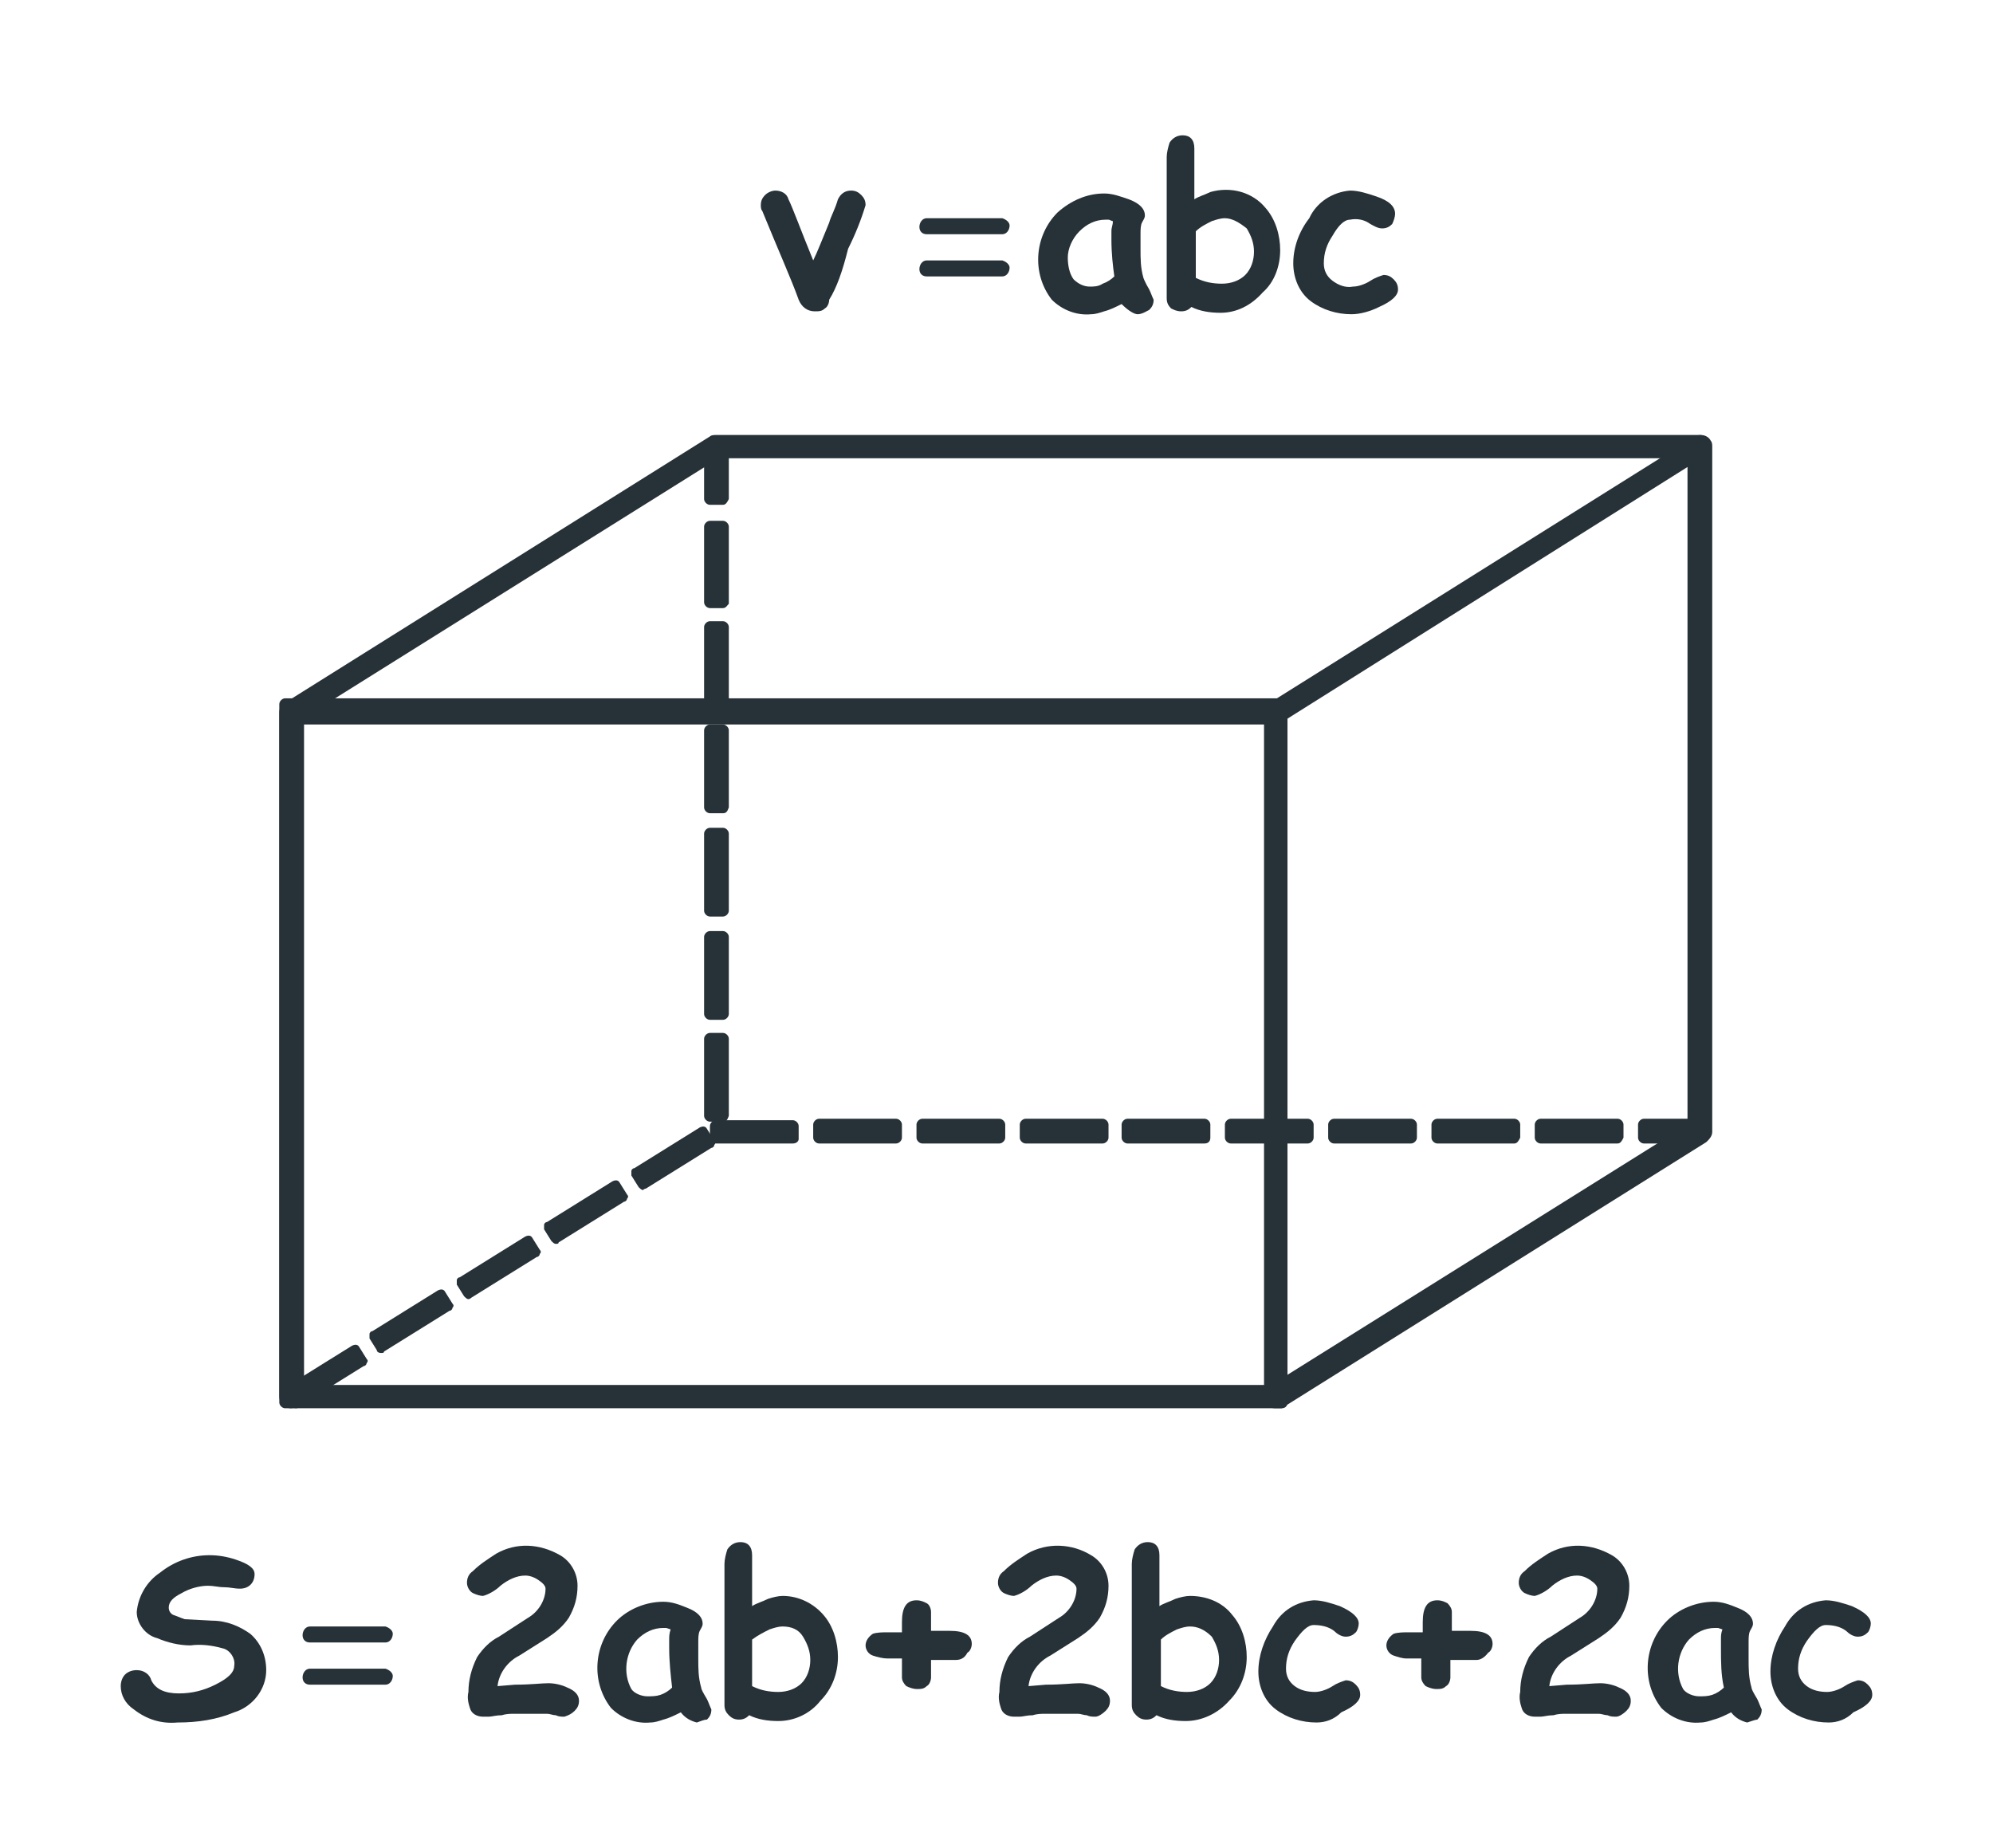 <?xml version="1.0" encoding="UTF-8"?> <!-- Generator: Adobe Illustrator 25.4.1, SVG Export Plug-In . SVG Version: 6.00 Build 0) --> <svg xmlns="http://www.w3.org/2000/svg" xmlns:xlink="http://www.w3.org/1999/xlink" id="Слой_1" x="0px" y="0px" viewBox="0 0 137 127" style="enable-background:new 0 0 137 127;" xml:space="preserve"> <style type="text/css"> .st0{fill:#FFFFFF;} .st1{fill:#263238;} </style> <g id="freepik--marker-pen-board--inject-229"> <rect x="-45.1" y="-9.9" class="st0" width="416" height="315.6"></rect> <path class="st1" d="M88.1,96.5H19.6v-48h68.5V96.5z M20.5,95.6h66.8V49.4H20.5L20.5,95.6L20.5,95.6z"></path> <path class="st1" d="M88.1,96.8H19.6c-0.2,0-0.4-0.2-0.4-0.4v-48c0-0.2,0.2-0.4,0.4-0.4h68.5c0.2,0,0.4,0.2,0.4,0.4v48 C88.5,96.7,88.3,96.8,88.1,96.8z M20,96.1h67.8V48.9H20V96.1z M87.2,96H20.4c-0.2,0-0.4-0.2-0.4-0.4V49.4c0-0.2,0.2-0.4,0.4-0.4 h66.8c0.2,0,0.4,0.2,0.4,0.4v46.2C87.6,95.8,87.4,95.9,87.2,96L87.2,96z M20.9,95.2h66V49.8h-66V95.2z"></path> <path class="st1" d="M87.7,96.5c-0.1,0-0.2,0-0.2-0.1c-0.1-0.1-0.2-0.2-0.2-0.4V49c0-0.2,0.1-0.3,0.2-0.4l29.2-18.3 c0.2-0.1,0.5-0.1,0.6,0.2c0,0.1,0.1,0.1,0.1,0.2v47.1c0,0.2-0.1,0.3-0.2,0.4L88,96.5C87.8,96.4,87.8,96.5,87.7,96.5z M88.1,49.2v46 l28.4-17.7v-46L88.1,49.2z"></path> <path class="st1" d="M87.7,96.8c-0.1,0-0.3,0-0.4-0.1c-0.3-0.1-0.4-0.4-0.4-0.7V49c0-0.3,0.1-0.5,0.4-0.7L116.5,30 c0.4-0.2,0.9-0.1,1.1,0.3c0.1,0.1,0.1,0.3,0.1,0.4v47.1c0,0.3-0.2,0.5-0.4,0.7L88.1,96.8C88,96.8,87.8,96.8,87.7,96.8z M116.8,30.6 L116.8,30.6L87.6,48.9V96l0.1,0.1l0,0l29.2-18.3L116.8,30.6L116.8,30.6L116.8,30.6z M88.1,95.6c-0.1,0-0.1,0-0.2,0 c-0.1-0.1-0.2-0.2-0.2-0.3v-46c0-0.1,0.1-0.3,0.2-0.3l28.3-17.8c0.1-0.1,0.3-0.1,0.4,0s0.2,0.2,0.2,0.3v46c0,0.1-0.1,0.3-0.2,0.3 L88.3,95.5C88.3,95.6,88.2,95.6,88.1,95.6L88.1,95.6z M88.5,49.4v45.1L116,77.3V32.1L88.5,49.4z"></path> <path class="st1" d="M20.3,96.4l-0.5-0.8l4.5-2.8l0.5,0.8L20.3,96.4z M26.3,92.6l-0.5-0.8l4.5-2.8l0.5,0.8L26.3,92.6z M32.3,88.9 l-0.5-0.8l4.5-2.8l0.5,0.8L32.3,88.9z M38.3,85.1l-0.5-0.8l4.5-2.8l0.5,0.8L38.3,85.1z M44.3,81.4l-0.5-0.8l4.5-2.8l0.5,0.8 L44.3,81.4z M49.7,76.8h-0.9v-5.3h0.9V76.8z M49.7,69.7h-0.9v-5.3h0.9V69.7z M49.7,62.6h-0.9v-5.3h0.9V62.6z M49.7,55.6h-0.9v-5.3 h0.9V55.6z M49.7,48.5h-0.9v-5.3h0.9V48.5z M49.7,41.4h-0.9v-5.3h0.9V41.4z M49.7,34.3h-0.9v-3.6h0.9V34.3z"></path> <path class="st1" d="M20.3,96.8c-0.1,0-0.3-0.1-0.3-0.2l-0.5-0.8c0-0.1,0-0.2,0-0.3s0.1-0.2,0.2-0.2l4.5-2.8 c0.2-0.1,0.4-0.1,0.5,0.1l0,0l0.5,0.8c0.1,0.1,0.1,0.2,0,0.3c0,0.1-0.1,0.2-0.2,0.2l-4.5,2.8C20.5,96.8,20.4,96.8,20.3,96.8z M20.3,95.8l0.1,0.1l3.9-2.4l-0.1-0.1L20.3,95.8z M26.2,93L26.2,93c-0.2,0-0.3-0.1-0.3-0.2L25.4,92c0-0.1,0-0.2,0-0.3 s0.1-0.2,0.2-0.2l4.5-2.8c0.2-0.1,0.4-0.1,0.5,0.1l0,0l0.5,0.8c0.1,0.1,0.1,0.2,0,0.3c0,0.1-0.1,0.2-0.2,0.2l-4.5,2.8 C26.4,93,26.3,93,26.2,93L26.2,93z M26.3,92l0.1,0.1l3.9-2.4l-0.1-0.1L26.3,92z M32.2,89.3c-0.1,0-0.2-0.1-0.3-0.2l-0.5-0.8 c0-0.1,0-0.2,0-0.3s0.1-0.2,0.2-0.2l4.5-2.8c0.2-0.1,0.4-0.1,0.5,0.1l0.5,0.8c0.1,0.1,0.1,0.2,0,0.3c0,0.1-0.1,0.2-0.2,0.2 l-4.5,2.8C32.4,89.2,32.3,89.3,32.2,89.3L32.2,89.3z M32.3,88.3l0.1,0.1l3.9-2.4l-0.1-0.1L32.3,88.3z M38.2,85.5 c-0.1,0-0.2-0.1-0.3-0.2l-0.5-0.8c0-0.1,0-0.2,0-0.3s0.1-0.2,0.2-0.2l4.5-2.8c0.2-0.1,0.4-0.1,0.5,0.1l0,0l0.5,0.8 c0.1,0.1,0.1,0.2,0,0.3c0,0.1-0.1,0.2-0.2,0.2l-4.5,2.8C38.4,85.5,38.3,85.5,38.2,85.5L38.2,85.5z M38.3,84.5l0.1,0.1l3.9-2.4 l-0.1-0.1L38.3,84.5z M44.2,81.8c-0.1,0-0.2-0.1-0.3-0.2l-0.5-0.8c0-0.1,0-0.2,0-0.3s0.1-0.2,0.2-0.2l4.5-2.8 c0.2-0.1,0.4-0.1,0.5,0.1l0.5,0.8c0.1,0.1,0.1,0.2,0,0.3c0,0.1-0.1,0.2-0.2,0.2l-4.5,2.8C44.4,81.7,44.3,81.7,44.2,81.8L44.2,81.8z M44.3,80.8l0.1,0.1l3.9-2.4l-0.1-0.1L44.3,80.8z M49.7,77.1h-0.9c-0.2,0-0.4-0.2-0.4-0.4v-5.3c0-0.2,0.2-0.4,0.4-0.4l0,0h0.9 c0.2,0,0.4,0.2,0.4,0.4l0,0v5.3C50,77,49.9,77.1,49.7,77.1z M49.2,76.4h0.1v-4.6h-0.1V76.4z M49.7,70.1h-0.9 c-0.2,0-0.4-0.2-0.4-0.4l0,0v-5.3c0-0.2,0.2-0.4,0.4-0.4h0.9c0.2,0,0.4,0.2,0.4,0.4v5.3C50.1,69.9,49.9,70.1,49.7,70.1L49.7,70.1 L49.7,70.1z M49.2,69.3h0.1v-4.6h-0.1V69.3z M49.7,63h-0.9c-0.2,0-0.4-0.2-0.4-0.4l0,0v-5.3c0-0.2,0.2-0.4,0.4-0.4h0.9 c0.2,0,0.4,0.2,0.4,0.4v5.3C50.1,62.8,49.9,63,49.7,63L49.7,63L49.7,63z M49.2,62.2h0.1v-4.6h-0.1V62.2z M49.7,55.9h-0.9 c-0.2,0-0.4-0.2-0.4-0.4v-5.3c0-0.2,0.2-0.4,0.4-0.4l0,0h0.9c0.2,0,0.4,0.2,0.4,0.4l0,0v5.3C50,55.8,49.9,55.9,49.7,55.9L49.7,55.9 L49.7,55.9z M49.2,55.2h0.1v-4.6h-0.1V55.2z M49.7,48.8h-0.9c-0.2,0-0.4-0.2-0.4-0.4l0,0v-5.3c0-0.2,0.2-0.4,0.4-0.4l0,0h0.9 c0.2,0,0.4,0.2,0.4,0.4l0,0v5.3C50.1,48.7,49.9,48.8,49.7,48.8C49.7,48.9,49.7,48.9,49.7,48.8L49.7,48.8z M49.2,48.1h0.1v-4.6h-0.1 V48.1z M49.7,41.8h-0.9c-0.2,0-0.4-0.2-0.4-0.4l0,0v-5.2c0-0.2,0.2-0.4,0.4-0.4h0.9c0.2,0,0.4,0.2,0.4,0.4v5.3 C50,41.6,49.9,41.8,49.7,41.8L49.7,41.8z M49.2,41h0.1v-4.5h-0.1V41z M49.7,34.7h-0.9c-0.2,0-0.4-0.2-0.4-0.4l0,0v-3.6 c0-0.2,0.2-0.4,0.4-0.4l0,0h0.9c0.2,0,0.4,0.2,0.4,0.4l0,0v3.6C50,34.5,49.9,34.7,49.7,34.7L49.7,34.7L49.7,34.7z M49.2,33.9h0.1 V31h-0.1V33.9z"></path> <path class="st1" d="M20,96.5c-0.2,0-0.4-0.2-0.4-0.4V49c0-0.2,0.1-0.3,0.2-0.4L49,30.3c0.1,0,0.1-0.1,0.2-0.1h67.6 c0.2,0,0.4,0.2,0.4,0.4c0,0.2-0.2,0.4-0.4,0.4H49.3L20.4,49.1V96C20.5,96.2,20.3,96.4,20,96.5z"></path> <path class="st1" d="M20,96.8c-0.5,0-0.8-0.4-0.8-0.8l0,0V49c0-0.3,0.1-0.5,0.4-0.7L48.8,30c0.1-0.1,0.3-0.1,0.4-0.1h67.6 c0.5,0,0.8,0.4,0.8,0.8c0,0.5-0.4,0.8-0.8,0.8H49.4L20.8,49.4V96C20.9,96.5,20.5,96.8,20,96.8L20,96.8z M49.2,30.6L20,48.9V96 c0,0.1,0.1,0.1,0.1,0V49.2c0-0.1,0.1-0.3,0.2-0.3l28.9-18.1c0.1,0,0.1,0,0.2,0h67.5c0,0,0.1,0,0.1-0.1c0,0,0-0.1-0.1-0.1l0,0H49.2z "></path> <path class="st1" d="M116.9,78.2H113v-0.9h3.9V78.2z M111.2,78.2h-5.3v-0.9h5.3V78.2z M104.1,78.2h-5.3v-0.9h5.3V78.2z M97,78.2 h-5.3v-0.9H97V78.2z M89.9,78.2h-5.3v-0.9h5.3V78.2z M82.8,78.2h-5.3v-0.9h5.3V78.2z M75.8,78.2h-5.3v-0.9h5.3V78.2z M68.7,78.2 h-5.3v-0.9h5.3V78.2z M61.6,78.2h-5.3v-0.9h5.3V78.2z M54.5,78.2h-5.3v-0.9h5.3V78.2z"></path> <path class="st1" d="M116.9,78.6H113c-0.2,0-0.4-0.2-0.4-0.4l0,0v-0.9c0-0.2,0.2-0.4,0.4-0.4h3.9c0.2,0,0.4,0.2,0.4,0.4v0.9 C117.2,78.4,117.1,78.6,116.9,78.6L116.9,78.6z M113.3,77.8h3.2v-0.1h-3.2V77.8z M111.2,78.6h-5.3c-0.2,0-0.4-0.2-0.4-0.4l0,0v-0.9 c0-0.2,0.2-0.4,0.4-0.4h5.3c0.2,0,0.4,0.2,0.4,0.4v0.9C111.5,78.4,111.4,78.6,111.2,78.6z M106.2,77.8h4.6v-0.1h-4.6V77.8z M104.1,78.6h-5.3c-0.2,0-0.4-0.2-0.4-0.4v-0.9c0-0.2,0.2-0.4,0.4-0.4h5.3c0.2,0,0.4,0.2,0.4,0.4v0.9 C104.4,78.4,104.3,78.6,104.1,78.6L104.1,78.6z M99.1,77.8h4.5v-0.1h-4.5V77.8z M97,78.6h-5.3c-0.2,0-0.4-0.2-0.4-0.4l0,0v-0.9 c0-0.2,0.2-0.4,0.4-0.4H97c0.2,0,0.4,0.2,0.4,0.4v0.9C97.4,78.4,97.2,78.6,97,78.6L97,78.6z M92.1,77.8h4.6v-0.1h-4.6V77.8z M89.9,78.6h-5.3c-0.2,0-0.4-0.2-0.4-0.4l0,0v-0.9c0-0.2,0.2-0.4,0.4-0.4h5.3c0.2,0,0.4,0.2,0.4,0.4v0.9 C90.3,78.4,90.1,78.6,89.9,78.6z M85,77.8h4.6v-0.1H85V77.8z M82.8,78.6h-5.3c-0.2,0-0.4-0.2-0.4-0.4l0,0v-0.9 c0-0.2,0.2-0.4,0.4-0.4h5.3c0.2,0,0.4,0.2,0.4,0.4v0.9C83.2,78.4,83.1,78.6,82.8,78.6C82.9,78.6,82.9,78.6,82.8,78.6L82.8,78.6z M77.9,77.8h4.6v-0.1h-4.6V77.8z M75.8,78.6h-5.3c-0.2,0-0.4-0.2-0.4-0.4v-0.9c0-0.2,0.2-0.4,0.4-0.4h5.3c0.2,0,0.4,0.2,0.4,0.4 v0.9C76.2,78.4,76,78.6,75.8,78.6L75.8,78.6L75.8,78.6z M70.8,77.8h4.6v-0.1h-4.6V77.8z M68.7,78.6h-5.3c-0.2,0-0.4-0.2-0.4-0.4 l0,0v-0.9c0-0.2,0.2-0.4,0.4-0.4h5.3c0.2,0,0.4,0.2,0.4,0.4v0.9C69.1,78.4,68.9,78.6,68.7,78.6L68.7,78.6L68.7,78.6z M63.8,77.8 h4.6v-0.1h-4.6V77.8z M61.6,78.6h-5.3c-0.2,0-0.4-0.2-0.4-0.4l0,0v-0.9c0-0.2,0.2-0.4,0.4-0.4h5.3c0.2,0,0.4,0.2,0.4,0.4v0.9 C62,78.4,61.8,78.6,61.6,78.6L61.6,78.6z M56.7,77.8h4.6v-0.1h-4.6V77.8z M54.5,78.6h-5.3c-0.2,0-0.4-0.2-0.4-0.3l0,0v-0.9 c0-0.2,0.2-0.4,0.4-0.4h5.3c0.2,0,0.4,0.2,0.4,0.4v0.9C54.9,78.4,54.8,78.6,54.5,78.6L54.5,78.6L54.5,78.6z M49.6,77.8h4.6v-0.1 h-4.6V77.8z"></path> <path class="st1" d="M12.2,118.4c-1.1,0.1-2.1-0.2-3-0.9c-0.6-0.4-0.9-1-0.9-1.6c0-0.3,0.1-0.6,0.3-0.8s0.5-0.3,0.8-0.3 c0.5,0,0.9,0.3,1,0.7c0.3,0.6,0.9,0.9,1.9,0.9c0.9,0,1.7-0.2,2.5-0.6c0.8-0.4,1.3-0.8,1.3-1.3c0.1-0.5-0.3-1.1-0.8-1.2 c-0.7-0.2-1.5-0.3-2.2-0.2c-0.8,0-1.6-0.2-2.3-0.5c-0.8-0.2-1.4-1-1.4-1.8c0.1-1.1,0.7-2.1,1.6-2.7c1-0.8,2.2-1.2,3.4-1.2 c0.6,0,1.2,0.1,1.8,0.3c0.9,0.3,1.3,0.6,1.3,1c0,0.6-0.4,1-1,1c-0.4,0-0.7-0.1-1.1-0.1s-0.7-0.1-1.1-0.1c-0.6,0-1.3,0.2-1.8,0.5 c-0.6,0.3-0.9,0.6-0.9,1c0,0.2,0.1,0.4,0.3,0.5c0.3,0.1,0.5,0.2,0.8,0.3l1.9,0.1c1,0,1.9,0.4,2.6,0.9c0.7,0.6,1.1,1.5,1.1,2.5 c0,1.3-0.9,2.5-2.2,2.9C14.9,118.2,13.6,118.4,12.2,118.4z"></path> <path class="st1" d="M38.8,118c-0.2,0-0.4,0-0.6-0.1c-0.2,0-0.4-0.1-0.6-0.1h-2.2c-0.3,0-0.6,0-0.9,0.1c-0.4,0-0.7,0.1-0.9,0.1 h-0.2h-0.2c-0.4,0-0.8-0.2-0.9-0.6c-0.1-0.3-0.2-0.7-0.1-1.1c0-0.8,0.2-1.6,0.6-2.4c0.4-0.6,0.9-1.1,1.5-1.4l2-1.3 c0.7-0.4,1.2-1.2,1.2-2c0-0.2-0.2-0.4-0.5-0.6c-0.3-0.2-0.6-0.3-0.9-0.3c-0.6,0-1.2,0.3-1.7,0.7c-0.3,0.3-0.8,0.6-1.2,0.7 c-0.2,0-0.5-0.1-0.7-0.2c-0.2-0.1-0.4-0.4-0.4-0.7s0.1-0.6,0.4-0.8c0.5-0.5,1-0.8,1.6-1.2c1.4-0.8,3-0.7,4.4,0.1 c0.7,0.4,1.2,1.2,1.2,2.1c0,0.8-0.2,1.5-0.6,2.2c-0.4,0.6-0.9,1-1.5,1.4l-1.9,1.2c-0.8,0.4-1.4,1.2-1.5,2.1l1.2-0.1 c1.1,0,1.8-0.1,2.3-0.1c0.4,0,0.9,0.1,1.3,0.3c0.5,0.2,0.8,0.5,0.8,0.9c0,0.3-0.1,0.5-0.3,0.7C39.3,117.8,39.1,117.9,38.8,118z"></path> <path class="st1" d="M47.9,118.4c-0.4-0.1-0.8-0.3-1.1-0.7c-0.4,0.2-0.8,0.4-1.2,0.5c-0.3,0.1-0.6,0.2-0.9,0.2c-1,0.1-2-0.3-2.7-1 c-1.4-1.8-1.2-4.4,0.4-6c0.8-0.8,2-1.3,3.2-1.3c0.6,0,1.1,0.2,1.6,0.4c0.8,0.3,1.1,0.7,1.1,1.1c0,0.2-0.1,0.3-0.2,0.5 c-0.1,0.2-0.1,0.5-0.1,0.8s0,0.6,0,1.1c0,0.7,0,1.3,0.2,2c0,0.1,0.1,0.3,0.4,0.8c0.1,0.2,0.2,0.5,0.3,0.7c0,0.3-0.1,0.5-0.3,0.7 C48.4,118.2,48.2,118.3,47.9,118.4z M46,113.3c0-0.2,0-0.4,0-0.6c0-0.2,0-0.4,0.1-0.7l-0.3-0.1h-0.2c-0.7,0-1.3,0.3-1.8,0.8 c-0.8,0.9-1,2.3-0.4,3.4c0.2,0.3,0.7,0.5,1.1,0.5c0.3,0,0.6,0,0.9-0.1c0.3-0.1,0.6-0.3,0.8-0.5C46.1,115.1,46,114.2,46,113.3z"></path> <path class="st1" d="M53.5,118.3c-0.7,0-1.4-0.1-2-0.4c-0.2,0.2-0.4,0.3-0.7,0.3s-0.5-0.1-0.7-0.3s-0.3-0.4-0.3-0.7 c0-0.1,0-0.3,0-0.6s0-0.4,0-0.6v-8.5c0-0.3,0.1-0.7,0.2-1c0.2-0.3,0.5-0.5,0.9-0.5c0.5,0,0.8,0.3,0.8,0.9c0,0.1,0,0.2,0,0.3 s0,0.2,0,0.3v2.9c0.3-0.2,0.7-0.3,1.1-0.5c0.3-0.1,0.7-0.2,1-0.2c1.1,0,2.1,0.5,2.8,1.3c0.7,0.8,1,1.9,1,2.9c0,1.1-0.4,2.2-1.2,3 C55.7,117.8,54.6,118.3,53.5,118.3z M53.8,111.8c-0.3,0-0.6,0.1-0.9,0.2c-0.4,0.2-0.8,0.4-1.2,0.7v3.2c0.6,0.3,1.2,0.4,1.8,0.4 s1.2-0.2,1.6-0.6c0.4-0.4,0.6-1,0.6-1.6s-0.2-1.1-0.5-1.6C54.9,112,54.4,111.8,53.8,111.8z"></path> <path class="st1" d="M65.7,114.1h-0.3h-0.3h-0.6H64v0.6c0,0.4,0,0.6,0,0.6c0,0.2-0.1,0.5-0.3,0.6c-0.2,0.2-0.4,0.2-0.7,0.2 c-0.2,0-0.5-0.1-0.7-0.2c-0.2-0.2-0.3-0.4-0.3-0.6c0,0.1,0-0.4,0-1.3h-1c-0.3,0-0.7-0.1-1-0.2c-0.3-0.1-0.5-0.4-0.5-0.7 s0.2-0.6,0.5-0.8c0.3-0.1,0.7-0.1,1-0.1h1c0-0.1,0-0.1,0-0.3v-0.4c0-1,0.3-1.5,1-1.5c0.3,0,0.5,0.1,0.7,0.2 c0.2,0.1,0.3,0.4,0.3,0.6c0,0.1,0,0.3,0,0.4c0,0.1,0,0.3,0,0.4v0.5h0.3h0.5h0.5c1,0,1.5,0.3,1.5,0.9c0,0.2-0.1,0.5-0.3,0.6 C66.3,114,66,114.1,65.7,114.1z"></path> <path class="st1" d="M75.3,118c-0.2,0-0.4,0-0.6-0.1c-0.2,0-0.4-0.1-0.6-0.1h-2.2c-0.3,0-0.6,0-0.9,0.1c-0.4,0-0.7,0.1-0.9,0.1 h-0.2h-0.2c-0.4,0-0.8-0.2-0.9-0.6c-0.1-0.3-0.2-0.7-0.1-1.1c0-0.8,0.2-1.6,0.6-2.4c0.4-0.6,0.9-1.1,1.5-1.4l2-1.3 c0.7-0.4,1.2-1.2,1.2-2c0-0.2-0.2-0.4-0.5-0.6c-0.3-0.2-0.6-0.3-0.9-0.3c-0.6,0-1.2,0.3-1.7,0.7c-0.3,0.3-0.8,0.6-1.2,0.7 c-0.2,0-0.5-0.1-0.7-0.2c-0.2-0.1-0.4-0.4-0.4-0.7s0.1-0.6,0.4-0.8c0.5-0.5,1-0.8,1.6-1.2c1.4-0.8,3.1-0.7,4.4,0.1 c0.7,0.4,1.2,1.2,1.2,2.1c0,0.8-0.2,1.5-0.6,2.2c-0.4,0.6-0.9,1-1.5,1.4l-1.9,1.2c-0.8,0.4-1.4,1.2-1.5,2.1l1.2-0.1 c1.1,0,1.8-0.1,2.3-0.1c0.4,0,0.9,0.1,1.3,0.3c0.5,0.2,0.8,0.5,0.8,0.9c0,0.3-0.1,0.5-0.3,0.7C75.8,117.8,75.5,118,75.3,118z"></path> <path class="st1" d="M81.5,118.3c-0.7,0-1.4-0.1-2-0.4c-0.2,0.2-0.4,0.3-0.7,0.3c-0.3,0-0.5-0.1-0.7-0.3s-0.3-0.4-0.3-0.7 c0-0.1,0-0.3,0-0.6s0-0.4,0-0.6v-8.5c0-0.3,0.1-0.7,0.2-1c0.2-0.3,0.5-0.5,0.9-0.5c0.5,0,0.8,0.3,0.8,0.9c0,0.1,0,0.2,0,0.3 s0,0.2,0,0.3v2.9c0.3-0.2,0.7-0.3,1.1-0.5c0.3-0.1,0.7-0.2,1-0.2c1.1,0,2.2,0.4,2.9,1.3c0.7,0.8,1,1.9,1,2.9c0,1.1-0.4,2.2-1.2,3 C83.7,117.8,82.6,118.3,81.5,118.3z M81.8,111.8c-0.3,0-0.6,0.1-0.9,0.2c-0.4,0.2-0.8,0.4-1.1,0.7v3.2c0.6,0.3,1.2,0.4,1.8,0.4 c0.6,0,1.2-0.2,1.6-0.6c0.4-0.4,0.6-1,0.6-1.6s-0.2-1.1-0.5-1.6C82.8,112,82.3,111.8,81.8,111.8L81.8,111.8z"></path> <path class="st1" d="M90.5,118.4c-1,0-2-0.3-2.8-0.9c-0.8-0.6-1.2-1.6-1.2-2.6c0-1.1,0.4-2.2,1-3.1c0.6-1.1,1.6-1.7,2.8-1.8 c0.6,0,1.2,0.2,1.8,0.4c0.9,0.4,1.3,0.8,1.3,1.2c0,0.2-0.1,0.5-0.2,0.6c-0.2,0.2-0.4,0.3-0.7,0.3c-0.3,0-0.6-0.2-0.8-0.4 c-0.4-0.3-0.9-0.4-1.4-0.4c-0.4,0-0.8,0.4-1.3,1.1c-0.4,0.6-0.6,1.2-0.6,1.9c0,0.5,0.2,0.9,0.6,1.2s0.9,0.4,1.4,0.4 c0.4,0,0.9-0.2,1.2-0.4c0.3-0.2,0.6-0.3,0.9-0.4c0.3,0,0.5,0.1,0.7,0.3s0.3,0.4,0.3,0.7c0,0.4-0.4,0.8-1.3,1.2 C91.7,118.2,91.1,118.4,90.5,118.4z"></path> <path class="st1" d="M101.5,114.1h-0.3h-0.3h-0.6h-0.6v0.6c0,0.4,0,0.6,0,0.6c0,0.2-0.1,0.5-0.3,0.6c-0.2,0.2-0.4,0.2-0.7,0.2 c-0.2,0-0.5-0.1-0.7-0.2c-0.2-0.2-0.3-0.4-0.3-0.6c0,0.1,0-0.4,0-1.3h-1c-0.3,0-0.6-0.1-0.9-0.2c-0.3-0.1-0.5-0.4-0.5-0.7 s0.2-0.6,0.5-0.8c0.3-0.1,0.7-0.1,1-0.1h1c0-0.1,0-0.1,0-0.3s0-0.3,0-0.4c0-1,0.3-1.5,1-1.5c0.3,0,0.5,0.1,0.7,0.2 c0.2,0.2,0.3,0.4,0.3,0.6c0,0.1,0,0.3,0,0.4c0,0.2,0,0.3,0,0.4v0.5h0.3h0.5h0.5c1,0,1.5,0.3,1.5,0.9c0,0.2-0.1,0.5-0.3,0.6 C102,114,101.7,114.1,101.5,114.1z"></path> <path class="st1" d="M111.1,118c-0.2,0-0.4,0-0.6-0.1c-0.2,0-0.4-0.1-0.6-0.1h-2.2c-0.3,0-0.6,0-0.9,0.1c-0.4,0-0.7,0.1-0.9,0.1 h-0.2h-0.2c-0.4,0-0.8-0.2-0.9-0.6c-0.1-0.3-0.2-0.7-0.1-1.1c0-0.8,0.2-1.6,0.6-2.4c0.4-0.6,0.9-1.1,1.5-1.4l2-1.3 c0.7-0.4,1.2-1.2,1.2-2c0-0.2-0.2-0.4-0.5-0.6c-0.3-0.2-0.6-0.3-0.9-0.3c-0.6,0-1.2,0.3-1.7,0.7c-0.3,0.3-0.8,0.6-1.2,0.7 c-0.2,0-0.5-0.1-0.7-0.2c-0.2-0.1-0.4-0.4-0.4-0.7s0.1-0.6,0.4-0.8c0.5-0.5,1-0.8,1.6-1.2c1.4-0.8,3-0.7,4.4,0.1 c0.7,0.4,1.2,1.2,1.2,2.1c0,0.8-0.2,1.5-0.6,2.2c-0.4,0.6-0.9,1-1.5,1.4l-1.9,1.2c-0.8,0.4-1.4,1.2-1.5,2.1l1.2-0.1 c1.1,0,1.8-0.1,2.3-0.1c0.4,0,0.9,0.1,1.3,0.3c0.5,0.2,0.8,0.5,0.8,0.9c0,0.3-0.1,0.5-0.3,0.7C111.6,117.8,111.3,118,111.1,118z"></path> <path class="st1" d="M120.1,118.4c-0.4-0.1-0.8-0.3-1.1-0.7c-0.4,0.2-0.8,0.4-1.2,0.5c-0.3,0.1-0.6,0.2-0.9,0.2c-1,0.1-2-0.3-2.7-1 c-1.4-1.8-1.2-4.4,0.4-6c0.8-0.8,2-1.3,3.2-1.3c0.6,0,1.1,0.2,1.6,0.4c0.8,0.3,1.1,0.7,1.1,1.1c0,0.2-0.1,0.3-0.2,0.5 s-0.1,0.5-0.1,0.8s0,0.6,0,1.1c0,0.7,0,1.3,0.2,2c0,0.1,0.1,0.3,0.4,0.8c0.1,0.2,0.2,0.5,0.3,0.7c0,0.3-0.1,0.5-0.3,0.7 C120.7,118.2,120.4,118.3,120.1,118.4z M118.3,113.3c0-0.2,0-0.3,0-0.6s0-0.4,0.1-0.7l-0.3-0.1h-0.2c-0.7,0-1.3,0.3-1.8,0.8 c-0.8,0.9-1,2.3-0.4,3.4c0.2,0.3,0.7,0.5,1.1,0.5c0.3,0,0.6,0,0.9-0.1s0.6-0.3,0.8-0.5C118.3,115.1,118.3,114.2,118.3,113.3 L118.3,113.3z"></path> <path class="st1" d="M125.7,118.4c-1,0-2-0.3-2.8-0.9c-0.8-0.6-1.2-1.6-1.2-2.6c0-1.1,0.4-2.2,1-3.1c0.6-1.1,1.6-1.7,2.8-1.8 c0.6,0,1.2,0.2,1.8,0.4c0.9,0.4,1.3,0.8,1.3,1.2c0,0.2-0.1,0.5-0.2,0.6c-0.2,0.2-0.4,0.3-0.7,0.3c-0.3,0-0.6-0.2-0.8-0.4 c-0.4-0.3-0.9-0.4-1.4-0.4c-0.4,0-0.8,0.4-1.3,1.1c-0.4,0.6-0.6,1.2-0.6,1.9c0,0.5,0.2,0.9,0.6,1.2s0.9,0.4,1.4,0.4 c0.4,0,0.9-0.2,1.2-0.4c0.3-0.2,0.6-0.3,0.9-0.4c0.3,0,0.5,0.1,0.7,0.3s0.3,0.4,0.3,0.7c0,0.4-0.4,0.8-1.3,1.2 C126.9,118.2,126.3,118.4,125.7,118.4z"></path> <path class="st1" d="M21.3,112.9h5.2c0.3,0,0.5-0.3,0.5-0.6c0-0.2-0.2-0.4-0.5-0.5h-5.2c-0.3,0-0.5,0.3-0.5,0.6 S21,112.9,21.3,112.9L21.3,112.9z"></path> <path class="st1" d="M21.3,115.8h5.2c0.3,0,0.5-0.3,0.5-0.6c0-0.2-0.2-0.4-0.5-0.5h-5.2c-0.3,0-0.5,0.3-0.5,0.6 S21,115.8,21.3,115.8L21.3,115.8z"></path> <path class="st1" d="M57,20.6c0,0.2-0.1,0.5-0.3,0.6c-0.2,0.2-0.4,0.2-0.7,0.2c-0.5,0-0.9-0.3-1.1-0.8c-0.5-1.4-1.4-3.4-2.5-6.1 c-0.1-0.1-0.1-0.3-0.1-0.4c0-0.3,0.1-0.5,0.3-0.7c0.2-0.2,0.5-0.3,0.7-0.3c0.4,0,0.8,0.2,0.9,0.6c0.3,0.6,0.8,2,1.7,4.2 c0.3-0.6,0.6-1.4,1.1-2.6c0.1-0.4,0.4-0.9,0.6-1.6c0.2-0.4,0.5-0.6,0.9-0.6c0.3,0,0.5,0.1,0.7,0.3c0.2,0.2,0.3,0.4,0.3,0.7 c-0.3,1-0.7,2-1.2,3C57.9,18.7,57.5,19.8,57,20.6z"></path> <path class="st1" d="M78.2,21.6c-0.2,0-0.6-0.2-1.1-0.7c-0.4,0.2-0.8,0.4-1.2,0.5c-0.3,0.1-0.6,0.2-0.9,0.2c-1,0.1-2-0.3-2.7-1 c-1.4-1.8-1.2-4.4,0.4-6c0.9-0.8,2-1.3,3.2-1.3c0.6,0,1.1,0.2,1.7,0.4c0.8,0.3,1.1,0.7,1.1,1.1c0,0.2-0.1,0.3-0.2,0.5 s-0.1,0.5-0.1,0.8s0,0.7,0,1c0,0.7,0,1.3,0.2,2c0,0,0.1,0.3,0.4,0.8c0.1,0.2,0.2,0.5,0.3,0.7c0,0.3-0.1,0.5-0.3,0.7 C78.8,21.4,78.5,21.6,78.2,21.6z M76.4,16.5c0-0.2,0-0.3,0-0.6s0.1-0.4,0.1-0.7c-0.1,0-0.2-0.1-0.3-0.1c-0.1,0-0.1,0-0.2,0 c-0.7,0-1.3,0.3-1.8,0.8s-0.8,1.2-0.8,1.8c0,0.5,0.1,1.1,0.4,1.5c0.3,0.3,0.7,0.5,1.1,0.5c0.3,0,0.6,0,0.9-0.2 c0.3-0.1,0.6-0.3,0.8-0.5C76.5,18.3,76.4,17.4,76.4,16.5z"></path> <path class="st1" d="M83.9,21.5c-0.7,0-1.4-0.1-2-0.4c-0.2,0.2-0.4,0.3-0.7,0.3c-0.3,0-0.5-0.1-0.7-0.2c-0.2-0.2-0.3-0.4-0.3-0.7 c0-0.1,0-0.3,0-0.6s0-0.4,0-0.6v-8.5c0-0.3,0.1-0.7,0.2-1c0.2-0.3,0.5-0.5,0.9-0.5c0.5,0,0.8,0.3,0.8,0.9c0,0.1,0,0.2,0,0.3 c0,0.1,0,0.2,0,0.3v2.9c0.3-0.2,0.7-0.3,1.1-0.5c1.4-0.4,2.9,0,3.8,1.1c0.7,0.8,1,1.9,1,2.9c0,1.1-0.4,2.2-1.2,2.9 C86,21,85,21.5,83.9,21.5z M84.2,15c-0.3,0-0.6,0.1-0.9,0.2c-0.4,0.2-0.8,0.4-1.1,0.7v3.2c0.6,0.3,1.2,0.4,1.8,0.4 c0.6,0,1.2-0.2,1.6-0.6s0.6-1,0.6-1.6s-0.2-1.1-0.5-1.6C85.2,15.3,84.7,15,84.2,15z"></path> <path class="st1" d="M92.9,21.6c-1,0-2-0.3-2.8-0.9s-1.2-1.6-1.2-2.6c0-1.1,0.4-2.2,1.1-3.1c0.5-1.1,1.6-1.8,2.8-1.9 c0.6,0,1.2,0.2,1.8,0.4c0.9,0.3,1.3,0.7,1.3,1.2c0,0.2-0.1,0.5-0.2,0.7c-0.2,0.2-0.4,0.3-0.7,0.3c-0.3,0-0.6-0.2-0.8-0.3 c-0.4-0.3-0.9-0.4-1.4-0.3c-0.4,0-0.8,0.4-1.2,1.1c-0.4,0.6-0.6,1.2-0.6,1.9c0,0.5,0.2,0.9,0.6,1.2c0.4,0.3,0.9,0.5,1.4,0.4 c0.4,0,0.9-0.2,1.2-0.4c0.3-0.2,0.6-0.3,0.9-0.4c0.3,0,0.5,0.1,0.7,0.3c0.2,0.2,0.3,0.4,0.3,0.7c0,0.4-0.4,0.8-1.3,1.2 C94.2,21.4,93.5,21.6,92.9,21.6z"></path> <path class="st1" d="M63.7,16.1h5.2c0.3,0,0.5-0.3,0.5-0.6c0-0.2-0.2-0.4-0.5-0.5h-5.2c-0.3,0-0.5,0.3-0.5,0.6 C63.2,15.9,63.4,16.1,63.7,16.1z"></path> <path class="st1" d="M63.7,19h5.2c0.3,0,0.5-0.3,0.5-0.6c0-0.2-0.2-0.4-0.5-0.5h-5.2c-0.3,0-0.5,0.3-0.5,0.6 C63.2,18.8,63.4,19,63.7,19z"></path> </g> </svg> 